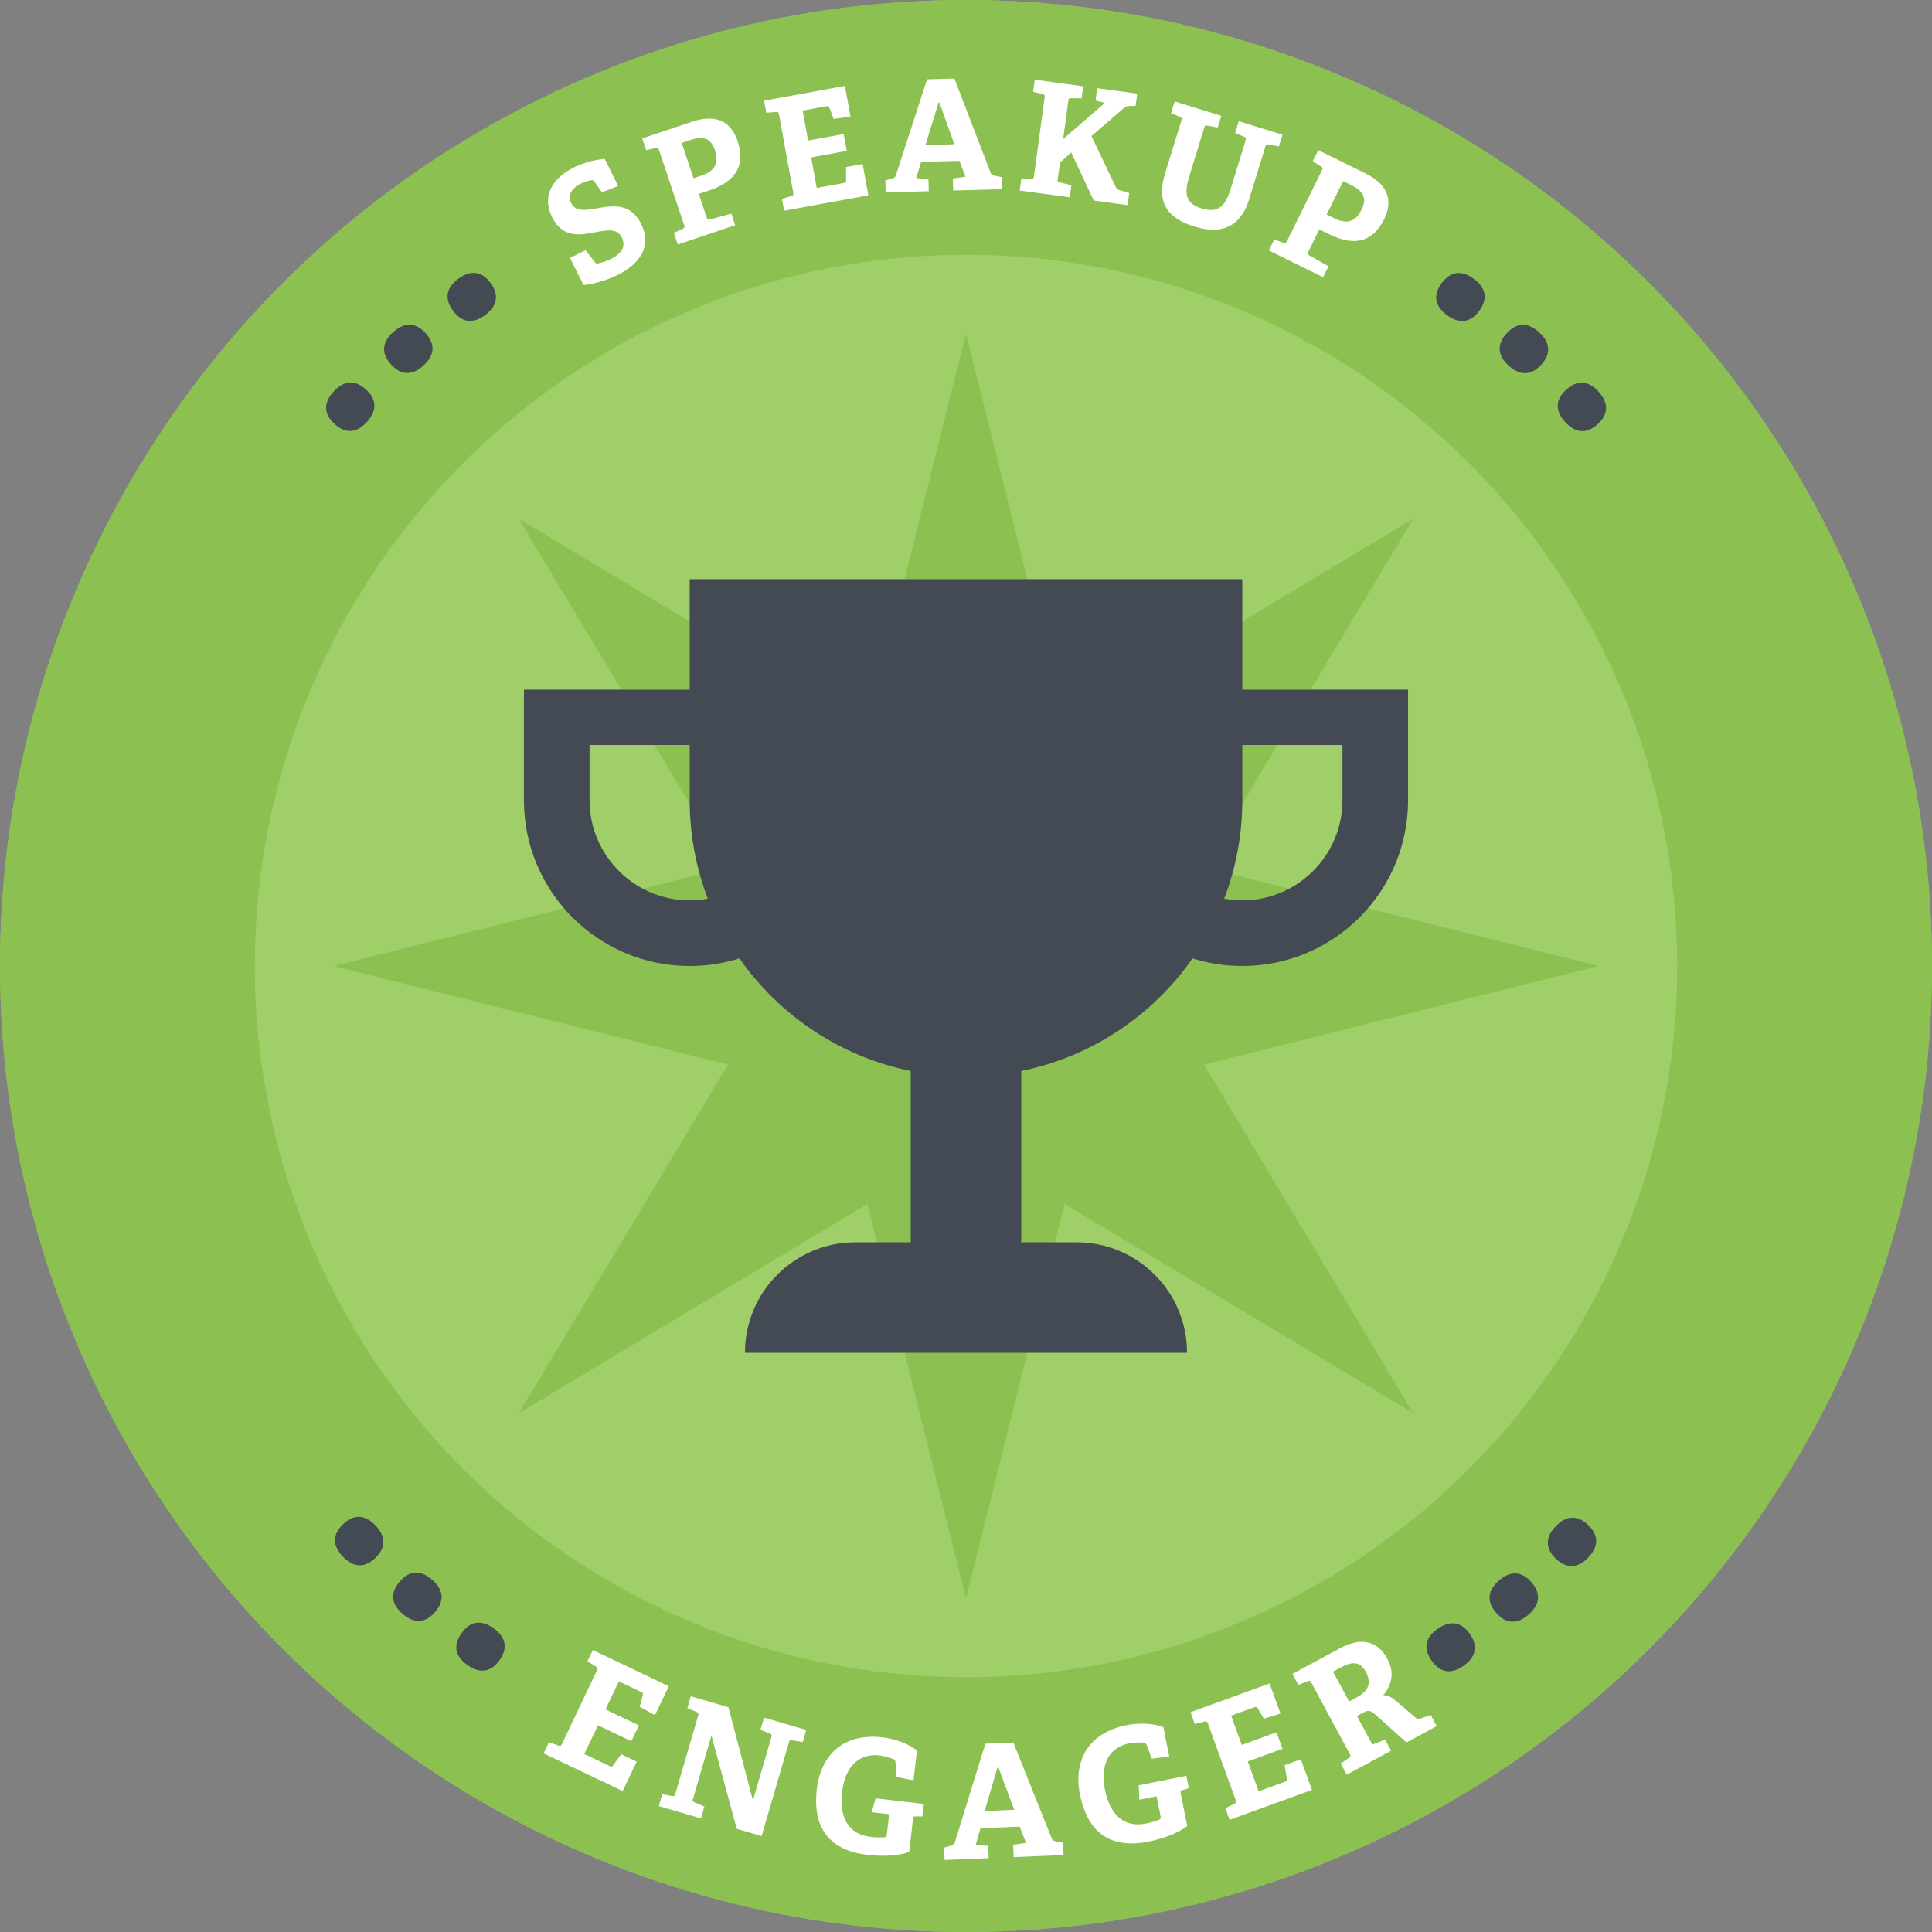 <?xml version="1.0" encoding="utf-8"?>
<!-- Generator: Adobe Illustrator 18.1.0, SVG Export Plug-In . SVG Version: 6.00 Build 0)  -->
<!DOCTYPE svg PUBLIC "-//W3C//DTD SVG 1.1 Tiny//EN" "http://www.w3.org/Graphics/SVG/1.1/DTD/svg11-tiny.dtd">
<svg version="1.1" baseProfile="tiny" id="Layer_1" xmlns="http://www.w3.org/2000/svg" xmlns:xlink="http://www.w3.org/1999/xlink"
	 x="0px" y="0px" viewBox="0 0 219.974 219.974" xml:space="preserve">
<rect x="0" y="0" width="219.974" height="219.974" fill="#808080" stroke="none"/>
<circle fill="#8CC051" cx="109.987" cy="109.987" r="109.987"/>
<circle fill="#A0CF69" cx="109.987" cy="109.987" r="80.977"/>
<g>
	<path fill="#444A54" d="M39.022,177.221c-1.174-1.239-1.189-2.509,0.05-3.683c1.239-1.174,2.506-1.09,3.68,0.149
		c1.186,1.252,1.213,2.534-0.025,3.708C41.487,178.569,40.208,178.473,39.022,177.221z"/>
	<path fill="#444A54" d="M45.823,183.736c-1.288-1.121-1.425-2.384-0.305-3.671c1.121-1.288,2.39-1.326,3.678-0.206
		c1.301,1.133,1.452,2.406,0.332,3.694S47.123,184.868,45.823,183.736z"/>
	<path fill="#444A54" d="M53.205,189.57c-1.389-0.992-1.646-2.235-0.654-3.623c0.992-1.389,2.251-1.548,3.64-0.557
		c1.402,1.002,1.674,2.256,0.683,3.644C55.881,190.423,54.607,190.572,53.205,189.57z"/>
	<path fill="#FFFFFF" d="M61.898,199.641l0.603-1.268l1.078,0.374c0.243,0.075,0.299,0.042,0.415-0.201l3.968-8.337
		c0.116-0.244,0.115-0.324-0.105-0.449l-0.97-0.601l0.611-1.284l8.645,4.116l-1.562,3.282l-1.749-0.933l0.36-1.343
		c0.045-0.178,0.003-0.258-0.176-0.343l-2.551-1.215l-1.524,3.201l3.803,1.811l-0.859,1.804l-3.803-1.811l-1.555,3.267l2.909,1.385
		c0.179,0.085,0.235,0.092,0.345-0.055l0.941-1.307l1.771,0.844l-1.594,3.348L61.898,199.641z"/>
	<path fill="#FFFFFF" d="M83.886,208.229l-2.881-10.622l-2.095,7.186c-0.081,0.276-0.074,0.315,0.175,0.426l1.117,0.476
		l-0.393,1.347l-4.802-1.399l0.393-1.348l1.123,0.196c0.252,0.036,0.302-0.006,0.377-0.265l2.588-8.878
		c0.076-0.26,0.062-0.339-0.175-0.427l-1.053-0.438l0.393-1.348l4.284,1.249l2.79,10.615l2.095-7.186
		c0.075-0.26,0.061-0.339-0.176-0.427l-1.053-0.438l0.403-1.382l4.802,1.399l-0.403,1.382l-1.198-0.199
		c-0.269-0.041-0.296-0.012-0.372,0.248l-3.107,10.657L83.886,208.229z"/>
	<path fill="#FFFFFF" d="M104.275,206.808c-0.216-0.007-0.294,0.038-0.315,0.218l-0.446,3.845c-1.434,0.486-3.247,0.493-4.731,0.32
		c-4.882-0.566-6.229-3.641-5.783-7.485c0.444-3.827,2.974-6.415,7.48-5.893c1.288,0.149,2.914,0.665,3.921,1.507l-0.392,3.38
		l-1.969-0.374l-0.081-1.641c-0.025-0.256-0.088-0.336-0.245-0.391c-0.433-0.177-1.064-0.359-1.619-0.423
		c-2.307-0.269-3.887,1.324-4.213,4.132c-0.342,2.951,0.706,4.849,3.263,5.146c0.483,0.057,1.08,0.071,1.499,0.048
		c0.201-0.014,0.296-0.057,0.323-0.289l0.272-2.343l-1.985-0.23l0.437-1.58l5.49,0.637l-0.166,1.431L104.275,206.808z"/>
	<path fill="#FFFFFF" d="M115.413,211.448l-0.059-1.403l1.469-0.223l-0.726-1.845l-4.461,0.186l-0.552,1.897l1.428,0.103
		l0.058,1.403l-5.019,0.209l-0.059-1.403l0.783-0.231c0.214-0.062,0.373-0.142,0.436-0.36l3.479-11.245l3.185-0.133l4.384,10.955
		c0.081,0.213,0.227,0.243,0.444,0.288l0.836,0.163l0.058,1.403L115.413,211.448z M113.673,201.231l-0.107,0.005l-1.452,4.962
		l3.364-0.14L113.673,201.231z"/>
	<path fill="#FFFFFF" d="M134.648,203.815c-0.208,0.061-0.269,0.128-0.233,0.304l0.762,3.796c-1.215,0.905-2.938,1.471-4.402,1.765
		c-4.82,0.966-7.05-1.543-7.811-5.339c-0.758-3.778,0.851-7.021,5.3-7.913c1.271-0.255,2.977-0.266,4.195,0.225l0.669,3.336
		l-1.988,0.252l-0.583-1.536c-0.103-0.236-0.188-0.293-0.354-0.296c-0.466-0.035-1.123-0.014-1.67,0.096
		c-2.277,0.457-3.29,2.46-2.734,5.231c0.584,2.913,2.167,4.396,4.691,3.889c0.477-0.095,1.049-0.265,1.44-0.417
		c0.188-0.074,0.265-0.145,0.219-0.374l-0.464-2.313l-1.959,0.394l-0.071-1.639l5.42-1.087l0.283,1.412L134.648,203.815z"/>
	<path fill="#FFFFFF" d="M140.001,207.203l-0.479-1.32l1.023-0.506c0.225-0.12,0.24-0.183,0.147-0.437l-3.154-8.682
		c-0.093-0.253-0.15-0.309-0.394-0.239l-1.109,0.269l-0.485-1.337l9.002-3.271l1.242,3.419l-1.893,0.592l-0.704-1.2
		c-0.095-0.157-0.182-0.184-0.367-0.115l-2.657,0.965l1.212,3.334l3.96-1.439l0.683,1.879l-3.96,1.438l1.235,3.401l3.029-1.101
		c0.187-0.067,0.231-0.103,0.203-0.284l-0.271-1.588l1.845-0.67l1.267,3.485L140.001,207.203z"/>
	<path fill="#FFFFFF" d="M160.134,198.395l-3.57-3.207c-0.48-0.436-0.78-0.499-1.318-0.208l-0.745,0.401l1.606,2.978
		c0.137,0.254,0.17,0.276,0.425,0.18l1.177-0.471l0.684,1.267l-5.053,2.726l-0.684-1.267l0.938-0.649
		c0.213-0.135,0.211-0.216,0.082-0.453l-4.366-8.094c-0.128-0.237-0.186-0.268-0.424-0.18l-1.058,0.427l-0.676-1.251l5.401-2.914
		c2.851-1.538,4.511-0.47,5.399,1.177c0.88,1.632,0.495,2.964-0.45,4.169c0.579-0.025,0.99,0.243,1.603,0.771l2.093,1.795
		c0.255,0.17,0.383,0.142,0.638,0.045l1.067-0.371l0.684,1.267L160.134,198.395z M154.34,193.341
		c1.141-0.615,2.009-1.432,1.172-2.983c-0.658-1.22-1.536-1.217-2.945-0.456l-0.792,0.427l1.837,3.405L154.34,193.341z"/>
	<path fill="#444A54" d="M166.65,189.656c-1.39,0.99-2.649,0.829-3.639-0.561c-0.99-1.391-0.731-2.633,0.658-3.623
		c1.404-1.001,2.678-0.85,3.668,0.54S168.055,188.655,166.65,189.656z"/>
	<path fill="#444A54" d="M174.031,183.843c-1.289,1.119-2.559,1.079-3.678-0.21s-0.98-2.552,0.31-3.671
		c1.302-1.13,2.585-1.102,3.704,0.188S175.334,182.713,174.031,183.843z"/>
	<path fill="#444A54" d="M180.838,177.337c-1.175,1.237-2.442,1.32-3.68,0.145c-1.237-1.175-1.221-2.444-0.045-3.682
		c1.188-1.251,2.467-1.346,3.704-0.171C182.055,174.805,182.025,176.087,180.838,177.337z"/>
</g>
<g>
	<path fill="#444A54" d="M41.772,48.048c-1.147,1.263-2.412,1.373-3.674,0.226c-1.263-1.146-1.273-2.416-0.126-3.679
		c1.159-1.275,2.435-1.398,3.698-0.252C42.931,45.491,42.93,46.773,41.772,48.048z"/>
	<path fill="#444A54" d="M48.2,41.634c-1.266,1.145-2.535,1.13-3.679-0.136c-1.144-1.265-1.031-2.529,0.235-3.674
		c1.278-1.155,2.561-1.153,3.705,0.112S49.478,40.479,48.2,41.634z"/>
	<path fill="#444A54" d="M55.23,35.875c-1.372,1.016-2.634,0.877-3.65-0.495c-1.015-1.372-0.778-2.619,0.594-3.635
		c1.386-1.026,2.663-0.898,3.678,0.474C56.867,33.59,56.616,34.849,55.23,35.875z"/>
	<path fill="#FFFFFF" d="M68.53,21.898l-0.826-1.181c-0.125-0.174-0.205-0.213-0.338-0.205c-0.291,0.047-0.716,0.141-1.236,0.4
		c-1.181,0.59-1.497,1.416-1.096,2.219c0.519,1.039,1.731,0.788,3.108,0.554c1.724-0.29,3.676-0.557,4.854,1.806
		c1.289,2.582-0.224,4.596-2.633,5.799c-1.417,0.707-3.188,1.139-3.928,1.153l-1.533-3.07l1.764-0.88l1.062,1.339
		c0.126,0.173,0.181,0.204,0.409,0.149c0.212-0.047,0.811-0.188,1.409-0.487c1.275-0.636,1.733-1.493,1.253-2.454
		c-0.503-1.008-1.558-0.875-2.762-0.647c-1.779,0.337-3.912,0.87-5.177-1.665c-1.21-2.425,0.059-4.454,2.452-5.648
		c1.354-0.676,2.685-0.927,3.542-0.981l1.532,3.07L68.53,21.898z"/>
	<path fill="#FFFFFF" d="M77.168,27.833l-0.441-1.317l1.012-0.469c0.222-0.112,0.239-0.173,0.155-0.423l-2.854-8.522
		c-0.083-0.25-0.139-0.306-0.378-0.244l-1.09,0.234l-0.447-1.334l5.654-1.894c3.085-1.032,4.567,0.289,5.209,2.207
		c0.972,2.901-0.389,4.655-3.207,5.6l-1.217,0.407l0.894,2.669c0.089,0.267,0.117,0.295,0.378,0.244l2.43-0.665l0.441,1.317
		L77.168,27.833z M79.799,20.014c1.101-0.368,2.234-1.026,1.603-2.911c-0.536-1.601-1.615-1.555-2.799-1.158l-0.984,0.329
		l1.346,4.02L79.799,20.014z"/>
	<path fill="#FFFFFF" d="M89.282,23.99l-0.247-1.35l1.068-0.32c0.236-0.078,0.261-0.137,0.214-0.396l-1.621-8.877
		c-0.047-0.259-0.094-0.322-0.34-0.295l-1.112,0.078l-0.25-1.367l9.206-1.681l0.638,3.495l-1.919,0.261l-0.482-1.271
		c-0.066-0.167-0.145-0.206-0.335-0.171l-2.717,0.495l0.623,3.409l4.049-0.739l0.351,1.921l-4.049,0.739l0.635,3.478l3.097-0.565
		c0.19-0.034,0.239-0.062,0.242-0.24l-0.001-1.573l1.886-0.345l0.651,3.564L89.282,23.99z"/>
	<path fill="#FFFFFF" d="M108.526,21.694l-0.038-1.372l1.438-0.198l-0.684-1.812l-4.363,0.121l-0.565,1.847l1.395,0.12l0.038,1.372
		l-4.909,0.137l-0.038-1.373l0.769-0.215c0.21-0.059,0.366-0.133,0.431-0.347l3.552-10.944l3.114-0.086l4.138,10.766
		c0.076,0.21,0.218,0.241,0.431,0.288l0.814,0.171l0.038,1.372L108.526,21.694z M106.962,11.684l-0.105,0.003l-1.486,4.83
		l3.29-0.092L106.962,11.684z"/>
	<path fill="#FFFFFF" d="M124.534,22.838l-2.574-5.479l-1.275,1.158l-0.253,1.864c-0.038,0.279-0.025,0.316,0.231,0.387l1.322,0.321
		l-0.187,1.377l-5.698-0.773l0.187-1.377l1.114,0.027c0.247,0.016,0.291-0.049,0.326-0.311l1.211-8.922
		c0.036-0.262,0.008-0.318-0.231-0.387l-1.081-0.271l0.188-1.377l5.523,0.75l-0.187,1.377l-1.187-0.02
		c-0.267-0.001-0.288,0.032-0.324,0.293l-0.591,4.356l4.746-4.111l-1.062-0.286l0.189-1.395l4.565,0.62l-0.189,1.394l-0.748,0.023
		c-0.321,0.009-0.397,0.052-0.581,0.223l-3.698,3.189l2.776,5.824c0.127,0.248,0.193,0.275,0.468,0.348l1.057,0.321l-0.187,1.376
		L124.534,22.838z"/>
	<path fill="#FFFFFF" d="M141.821,15.994c0.078-0.253,0.064-0.33-0.165-0.42l-1.023-0.444l0.41-1.328l4.978,1.535l-0.41,1.328
		l-1.168-0.213c-0.263-0.044-0.29-0.016-0.368,0.236l-1.862,6.037c-0.985,3.194-3.238,3.991-6.198,3.078
		c-3.347-1.032-4.319-2.953-3.349-6.098l1.842-5.969c0.077-0.253,0.064-0.33-0.166-0.42l-1.006-0.439l0.41-1.328l5.313,1.64
		l-0.41,1.328l-1.168-0.213c-0.263-0.044-0.29-0.016-0.367,0.236l-1.697,5.499c-0.596,1.934-0.48,3.11,1.353,3.676
		c1.799,0.556,2.682-0.038,3.335-2.156L141.821,15.994z"/>
	<path fill="#FFFFFF" d="M144.464,28.514l0.614-1.247l1.049,0.38c0.236,0.078,0.291,0.046,0.408-0.19l3.977-8.062
		c0.117-0.236,0.116-0.315-0.097-0.44l-0.939-0.601l0.622-1.262l5.349,2.638c2.919,1.439,3.04,3.422,2.146,5.236
		c-1.354,2.745-3.556,3.032-6.223,1.718l-1.151-0.568l-1.245,2.524c-0.124,0.252-0.124,0.292,0.097,0.439l2.194,1.239l-0.615,1.247
		L144.464,28.514z M151.839,24.816c1.042,0.513,2.311,0.845,3.189-0.938c0.747-1.515-0.052-2.242-1.172-2.794l-0.931-0.46
		l-1.875,3.803L151.839,24.816z"/>
	<path fill="#444A54" d="M164.743,35.874c-1.372-1.016-1.609-2.264-0.594-3.636s2.278-1.51,3.65-0.495
		c1.386,1.026,1.637,2.284,0.621,3.656C167.406,36.771,166.129,36.899,164.743,35.874z"/>
	<path fill="#444A54" d="M171.775,41.633c-1.266-1.146-1.378-2.41-0.232-3.676s2.416-1.279,3.682-0.134
		c1.278,1.158,1.404,2.435,0.258,3.7C174.337,42.79,173.054,42.792,171.775,41.633z"/>
	<path fill="#444A54" d="M178.201,48.047c-1.146-1.264-1.135-2.534,0.129-3.682c1.264-1.146,2.529-1.035,3.677,0.229
		c1.158,1.277,1.158,2.561-0.105,3.707C180.638,49.449,179.36,49.325,178.201,48.047z"/>
</g>
<polygon fill="#8CC051" points="137.087,121.212 181.987,109.987 137.087,98.762 160.898,59.075 121.212,82.887 109.987,37.987 
	98.762,82.887 59.075,59.075 82.887,98.762 37.987,109.987 82.887,121.212 59.075,160.898 98.762,137.086 109.987,181.987 
	121.212,137.086 160.898,160.898 "/>
<path fill="#444A54" d="M141.445,78.528V65.945H78.528v12.583H59.653v6.292v6.292c0,10.427,8.448,18.875,18.875,18.875
	c1.972,0,3.877-0.301,5.665-0.866c4.54,6.491,11.465,11.189,19.502,12.82v19.505h-6.292c-6.949,0-12.583,5.634-12.583,12.583h50.333
	c0-6.949-5.634-12.583-12.583-12.583h-6.292V121.94c8.037-1.631,14.961-6.328,19.502-12.82c1.788,0.565,3.693,0.866,5.665,0.866
	c10.427,0,18.875-8.448,18.875-18.875V84.82v-6.292H141.445z M78.528,102.515c-6.289,0-11.404-5.115-11.404-11.404V84.82h11.404
	v6.292c0,3.951,0.731,7.729,2.061,11.213C79.92,102.448,79.232,102.515,78.528,102.515z M152.849,91.112
	c0,6.289-5.115,11.404-11.404,11.404c-0.704,0-1.392-0.068-2.061-0.19c1.33-3.484,2.061-7.262,2.061-11.213V84.82h11.404V91.112z"/>
<circle fill="#8CC051" cx="109.987" cy="109.987" r="109.987"/>
<circle fill="#A0CF69" cx="109.987" cy="109.987" r="80.977"/>
<g>
	<path fill="#444A54" d="M39.022,177.221c-1.174-1.239-1.189-2.509,0.05-3.683c1.239-1.174,2.506-1.09,3.68,0.149
		c1.186,1.252,1.213,2.534-0.025,3.708C41.487,178.569,40.208,178.473,39.022,177.221z"/>
	<path fill="#444A54" d="M45.823,183.736c-1.288-1.121-1.425-2.384-0.305-3.671c1.121-1.288,2.39-1.326,3.678-0.206
		c1.301,1.133,1.452,2.406,0.332,3.694S47.123,184.868,45.823,183.736z"/>
	<path fill="#444A54" d="M53.205,189.57c-1.389-0.992-1.646-2.235-0.654-3.623c0.992-1.389,2.251-1.548,3.64-0.557
		c1.402,1.002,1.674,2.256,0.683,3.644C55.881,190.423,54.607,190.572,53.205,189.57z"/>
	<path fill="#FFFFFF" d="M61.898,199.641l0.603-1.268l1.078,0.374c0.243,0.075,0.299,0.042,0.415-0.201l3.968-8.337
		c0.116-0.244,0.115-0.324-0.105-0.449l-0.97-0.601l0.611-1.284l8.645,4.116l-1.562,3.282l-1.749-0.933l0.36-1.343
		c0.045-0.178,0.003-0.258-0.176-0.343l-2.551-1.215l-1.524,3.201l3.803,1.811l-0.859,1.804l-3.803-1.811l-1.555,3.267l2.909,1.385
		c0.179,0.085,0.235,0.092,0.345-0.055l0.941-1.307l1.771,0.844l-1.594,3.348L61.898,199.641z"/>
	<path fill="#FFFFFF" d="M83.886,208.229l-2.881-10.622l-2.095,7.186c-0.081,0.276-0.074,0.315,0.175,0.426l1.117,0.476
		l-0.393,1.347l-4.802-1.399l0.393-1.348l1.123,0.196c0.252,0.036,0.302-0.006,0.377-0.265l2.588-8.878
		c0.076-0.26,0.062-0.339-0.175-0.427l-1.053-0.438l0.393-1.348l4.284,1.249l2.79,10.615l2.095-7.186
		c0.075-0.26,0.061-0.339-0.176-0.427l-1.053-0.438l0.403-1.382l4.802,1.399l-0.403,1.382l-1.198-0.199
		c-0.269-0.041-0.296-0.012-0.372,0.248l-3.107,10.657L83.886,208.229z"/>
	<path fill="#FFFFFF" d="M104.275,206.808c-0.216-0.007-0.294,0.038-0.315,0.218l-0.446,3.845c-1.434,0.486-3.247,0.493-4.731,0.32
		c-4.882-0.566-6.229-3.641-5.783-7.485c0.444-3.827,2.974-6.415,7.48-5.893c1.288,0.149,2.914,0.665,3.921,1.507l-0.392,3.38
		l-1.969-0.374l-0.081-1.641c-0.025-0.256-0.088-0.336-0.245-0.391c-0.433-0.177-1.064-0.359-1.619-0.423
		c-2.307-0.269-3.887,1.324-4.213,4.132c-0.342,2.951,0.706,4.849,3.263,5.146c0.483,0.057,1.08,0.071,1.499,0.048
		c0.201-0.014,0.296-0.057,0.323-0.289l0.272-2.343l-1.985-0.23l0.437-1.58l5.49,0.637l-0.166,1.431L104.275,206.808z"/>
	<path fill="#FFFFFF" d="M115.413,211.448l-0.059-1.403l1.469-0.223l-0.726-1.845l-4.461,0.186l-0.552,1.897l1.428,0.103
		l0.058,1.403l-5.019,0.209l-0.059-1.403l0.783-0.231c0.214-0.062,0.373-0.142,0.436-0.36l3.479-11.245l3.185-0.133l4.384,10.955
		c0.081,0.213,0.227,0.243,0.444,0.288l0.836,0.163l0.058,1.403L115.413,211.448z M113.673,201.231l-0.107,0.005l-1.452,4.962
		l3.364-0.14L113.673,201.231z"/>
	<path fill="#FFFFFF" d="M134.648,203.815c-0.208,0.061-0.269,0.128-0.233,0.304l0.762,3.796c-1.215,0.905-2.938,1.471-4.402,1.765
		c-4.82,0.966-7.05-1.543-7.811-5.339c-0.758-3.778,0.851-7.021,5.3-7.913c1.271-0.255,2.977-0.266,4.195,0.225l0.669,3.336
		l-1.988,0.252l-0.583-1.536c-0.103-0.236-0.188-0.293-0.354-0.296c-0.466-0.035-1.123-0.014-1.67,0.096
		c-2.277,0.457-3.29,2.46-2.734,5.231c0.584,2.913,2.167,4.396,4.691,3.889c0.477-0.095,1.049-0.265,1.44-0.417
		c0.188-0.074,0.265-0.145,0.219-0.374l-0.464-2.313l-1.959,0.394l-0.071-1.639l5.42-1.087l0.283,1.412L134.648,203.815z"/>
	<path fill="#FFFFFF" d="M140.001,207.203l-0.479-1.32l1.023-0.506c0.225-0.12,0.24-0.183,0.147-0.437l-3.154-8.682
		c-0.093-0.253-0.15-0.309-0.394-0.239l-1.109,0.269l-0.485-1.337l9.002-3.271l1.242,3.419l-1.893,0.592l-0.704-1.2
		c-0.095-0.157-0.182-0.184-0.367-0.115l-2.657,0.965l1.212,3.334l3.96-1.439l0.683,1.879l-3.96,1.438l1.235,3.401l3.029-1.101
		c0.187-0.067,0.231-0.103,0.203-0.284l-0.271-1.588l1.845-0.67l1.267,3.485L140.001,207.203z"/>
	<path fill="#FFFFFF" d="M160.134,198.395l-3.57-3.207c-0.48-0.436-0.78-0.499-1.318-0.208l-0.745,0.401l1.606,2.978
		c0.137,0.254,0.17,0.276,0.425,0.18l1.177-0.471l0.684,1.267l-5.053,2.726l-0.684-1.267l0.938-0.649
		c0.213-0.135,0.211-0.216,0.082-0.453l-4.366-8.094c-0.128-0.237-0.186-0.268-0.424-0.18l-1.058,0.427l-0.676-1.251l5.401-2.914
		c2.851-1.538,4.511-0.47,5.399,1.177c0.88,1.632,0.495,2.964-0.45,4.169c0.579-0.025,0.99,0.243,1.603,0.771l2.093,1.795
		c0.255,0.17,0.383,0.142,0.638,0.045l1.067-0.371l0.684,1.267L160.134,198.395z M154.34,193.341
		c1.141-0.615,2.009-1.432,1.172-2.983c-0.658-1.22-1.536-1.217-2.945-0.456l-0.792,0.427l1.837,3.405L154.34,193.341z"/>
	<path fill="#444A54" d="M166.65,189.656c-1.39,0.99-2.649,0.829-3.639-0.561c-0.99-1.391-0.731-2.633,0.658-3.623
		c1.404-1.001,2.678-0.85,3.668,0.54S168.055,188.655,166.65,189.656z"/>
	<path fill="#444A54" d="M174.031,183.843c-1.289,1.119-2.559,1.079-3.678-0.21s-0.98-2.552,0.31-3.671
		c1.302-1.13,2.585-1.102,3.704,0.188S175.334,182.713,174.031,183.843z"/>
	<path fill="#444A54" d="M180.838,177.337c-1.175,1.237-2.442,1.32-3.68,0.145c-1.237-1.175-1.221-2.444-0.045-3.682
		c1.188-1.251,2.467-1.346,3.704-0.171C182.055,174.805,182.025,176.087,180.838,177.337z"/>
</g>
<g>
	<path fill="#444A54" d="M41.772,48.048c-1.147,1.263-2.412,1.373-3.674,0.226c-1.263-1.146-1.273-2.416-0.126-3.679
		c1.159-1.275,2.435-1.398,3.698-0.252C42.931,45.491,42.93,46.773,41.772,48.048z"/>
	<path fill="#444A54" d="M48.2,41.634c-1.266,1.145-2.535,1.13-3.679-0.136c-1.144-1.265-1.031-2.529,0.235-3.674
		c1.278-1.155,2.561-1.153,3.705,0.112S49.478,40.479,48.2,41.634z"/>
	<path fill="#444A54" d="M55.23,35.875c-1.372,1.016-2.634,0.877-3.65-0.495c-1.015-1.372-0.778-2.619,0.594-3.635
		c1.386-1.026,2.663-0.898,3.678,0.474C56.867,33.59,56.616,34.849,55.23,35.875z"/>
	<path fill="#FFFFFF" d="M68.53,21.898l-0.826-1.181c-0.125-0.174-0.205-0.213-0.338-0.205c-0.291,0.047-0.716,0.141-1.236,0.4
		c-1.181,0.59-1.497,1.416-1.096,2.219c0.519,1.039,1.731,0.788,3.108,0.554c1.724-0.29,3.676-0.557,4.854,1.806
		c1.289,2.582-0.224,4.596-2.633,5.799c-1.417,0.707-3.188,1.139-3.928,1.153l-1.533-3.07l1.764-0.88l1.062,1.339
		c0.126,0.173,0.181,0.204,0.409,0.149c0.212-0.047,0.811-0.188,1.409-0.487c1.275-0.636,1.733-1.493,1.253-2.454
		c-0.503-1.008-1.558-0.875-2.762-0.647c-1.779,0.337-3.912,0.87-5.177-1.665c-1.21-2.425,0.059-4.454,2.452-5.648
		c1.354-0.676,2.685-0.927,3.542-0.981l1.532,3.07L68.53,21.898z"/>
	<path fill="#FFFFFF" d="M77.168,27.833l-0.441-1.317l1.012-0.469c0.222-0.112,0.239-0.173,0.155-0.423l-2.854-8.522
		c-0.083-0.25-0.139-0.306-0.378-0.244l-1.09,0.234l-0.447-1.334l5.654-1.894c3.085-1.032,4.567,0.289,5.209,2.207
		c0.972,2.901-0.389,4.655-3.207,5.6l-1.217,0.407l0.894,2.669c0.089,0.267,0.117,0.295,0.378,0.244l2.43-0.665l0.441,1.317
		L77.168,27.833z M79.799,20.014c1.101-0.368,2.234-1.026,1.603-2.911c-0.536-1.601-1.615-1.555-2.799-1.158l-0.984,0.329
		l1.346,4.02L79.799,20.014z"/>
	<path fill="#FFFFFF" d="M89.282,23.99l-0.247-1.35l1.068-0.32c0.236-0.078,0.261-0.137,0.214-0.396l-1.621-8.877
		c-0.047-0.259-0.094-0.322-0.34-0.295l-1.112,0.078l-0.25-1.367l9.206-1.681l0.638,3.495l-1.919,0.261l-0.482-1.271
		c-0.066-0.167-0.145-0.206-0.335-0.171l-2.717,0.495l0.623,3.409l4.049-0.739l0.351,1.921l-4.049,0.739l0.635,3.478l3.097-0.565
		c0.19-0.034,0.239-0.062,0.242-0.24l-0.001-1.573l1.886-0.345l0.651,3.564L89.282,23.99z"/>
	<path fill="#FFFFFF" d="M108.526,21.694l-0.038-1.372l1.438-0.198l-0.684-1.812l-4.363,0.121l-0.565,1.847l1.395,0.12l0.038,1.372
		l-4.909,0.137l-0.038-1.373l0.769-0.215c0.21-0.059,0.366-0.133,0.431-0.347l3.552-10.944l3.114-0.086l4.138,10.766
		c0.076,0.21,0.218,0.241,0.431,0.288l0.814,0.171l0.038,1.372L108.526,21.694z M106.962,11.684l-0.105,0.003l-1.486,4.83
		l3.29-0.092L106.962,11.684z"/>
	<path fill="#FFFFFF" d="M124.534,22.838l-2.574-5.479l-1.275,1.158l-0.253,1.864c-0.038,0.279-0.025,0.316,0.231,0.387l1.322,0.321
		l-0.187,1.377l-5.698-0.773l0.187-1.377l1.114,0.027c0.247,0.016,0.291-0.049,0.326-0.311l1.211-8.922
		c0.036-0.262,0.008-0.318-0.231-0.387l-1.081-0.271l0.188-1.377l5.523,0.75l-0.187,1.377l-1.187-0.02
		c-0.267-0.001-0.288,0.032-0.324,0.293l-0.591,4.356l4.746-4.111l-1.062-0.286l0.189-1.395l4.565,0.62l-0.189,1.394l-0.748,0.023
		c-0.321,0.009-0.397,0.052-0.581,0.223l-3.698,3.189l2.776,5.824c0.127,0.248,0.193,0.275,0.468,0.348l1.057,0.321l-0.187,1.376
		L124.534,22.838z"/>
	<path fill="#FFFFFF" d="M141.821,15.994c0.078-0.253,0.064-0.33-0.165-0.42l-1.023-0.444l0.41-1.328l4.978,1.535l-0.41,1.328
		l-1.168-0.213c-0.263-0.044-0.29-0.016-0.368,0.236l-1.862,6.037c-0.985,3.194-3.238,3.991-6.198,3.078
		c-3.347-1.032-4.319-2.953-3.349-6.098l1.842-5.969c0.077-0.253,0.064-0.33-0.166-0.42l-1.006-0.439l0.41-1.328l5.313,1.64
		l-0.41,1.328l-1.168-0.213c-0.263-0.044-0.29-0.016-0.367,0.236l-1.697,5.499c-0.596,1.934-0.48,3.11,1.353,3.676
		c1.799,0.556,2.682-0.038,3.335-2.156L141.821,15.994z"/>
	<path fill="#FFFFFF" d="M144.464,28.514l0.614-1.247l1.049,0.38c0.236,0.078,0.291,0.046,0.408-0.19l3.977-8.062
		c0.117-0.236,0.116-0.315-0.097-0.44l-0.939-0.601l0.622-1.262l5.349,2.638c2.919,1.439,3.04,3.422,2.146,5.236
		c-1.354,2.745-3.556,3.032-6.223,1.718l-1.151-0.568l-1.245,2.524c-0.124,0.252-0.124,0.292,0.097,0.439l2.194,1.239l-0.615,1.247
		L144.464,28.514z M151.839,24.816c1.042,0.513,2.311,0.845,3.189-0.938c0.747-1.515-0.052-2.242-1.172-2.794l-0.931-0.46
		l-1.875,3.803L151.839,24.816z"/>
	<path fill="#444A54" d="M164.743,35.874c-1.372-1.016-1.609-2.264-0.594-3.636s2.278-1.51,3.65-0.495
		c1.386,1.026,1.637,2.284,0.621,3.656C167.406,36.771,166.129,36.899,164.743,35.874z"/>
	<path fill="#444A54" d="M171.775,41.633c-1.266-1.146-1.378-2.41-0.232-3.676s2.416-1.279,3.682-0.134
		c1.278,1.158,1.404,2.435,0.258,3.7C174.337,42.79,173.054,42.792,171.775,41.633z"/>
	<path fill="#444A54" d="M178.201,48.047c-1.146-1.264-1.135-2.534,0.129-3.682c1.264-1.146,2.529-1.035,3.677,0.229
		c1.158,1.277,1.158,2.561-0.105,3.707C180.638,49.449,179.36,49.325,178.201,48.047z"/>
</g>
<polygon fill="#8CC051" points="137.087,121.212 181.987,109.987 137.087,98.762 160.898,59.075 121.212,82.887 109.987,37.987 
	98.762,82.887 59.075,59.075 82.887,98.762 37.987,109.987 82.887,121.212 59.075,160.898 98.762,137.086 109.987,181.987 
	121.212,137.086 160.898,160.898 "/>
<path fill="#444A54" d="M141.445,78.528V65.945H78.528v12.583H59.653v6.292v6.292c0,10.427,8.448,18.875,18.875,18.875
	c1.972,0,3.877-0.301,5.665-0.866c4.54,6.491,11.465,11.189,19.502,12.82v19.505h-6.292c-6.949,0-12.583,5.634-12.583,12.583h50.333
	c0-6.949-5.634-12.583-12.583-12.583h-6.292V121.94c8.037-1.631,14.961-6.328,19.502-12.82c1.788,0.565,3.693,0.866,5.665,0.866
	c10.427,0,18.875-8.448,18.875-18.875V84.82v-6.292H141.445z M78.528,102.515c-6.289,0-11.404-5.115-11.404-11.404V84.82h11.404
	v6.292c0,3.951,0.731,7.729,2.061,11.213C79.92,102.448,79.232,102.515,78.528,102.515z M152.849,91.112
	c0,6.289-5.115,11.404-11.404,11.404c-0.704,0-1.392-0.068-2.061-0.19c1.33-3.484,2.061-7.262,2.061-11.213V84.82h11.404V91.112z"/>
</svg>
